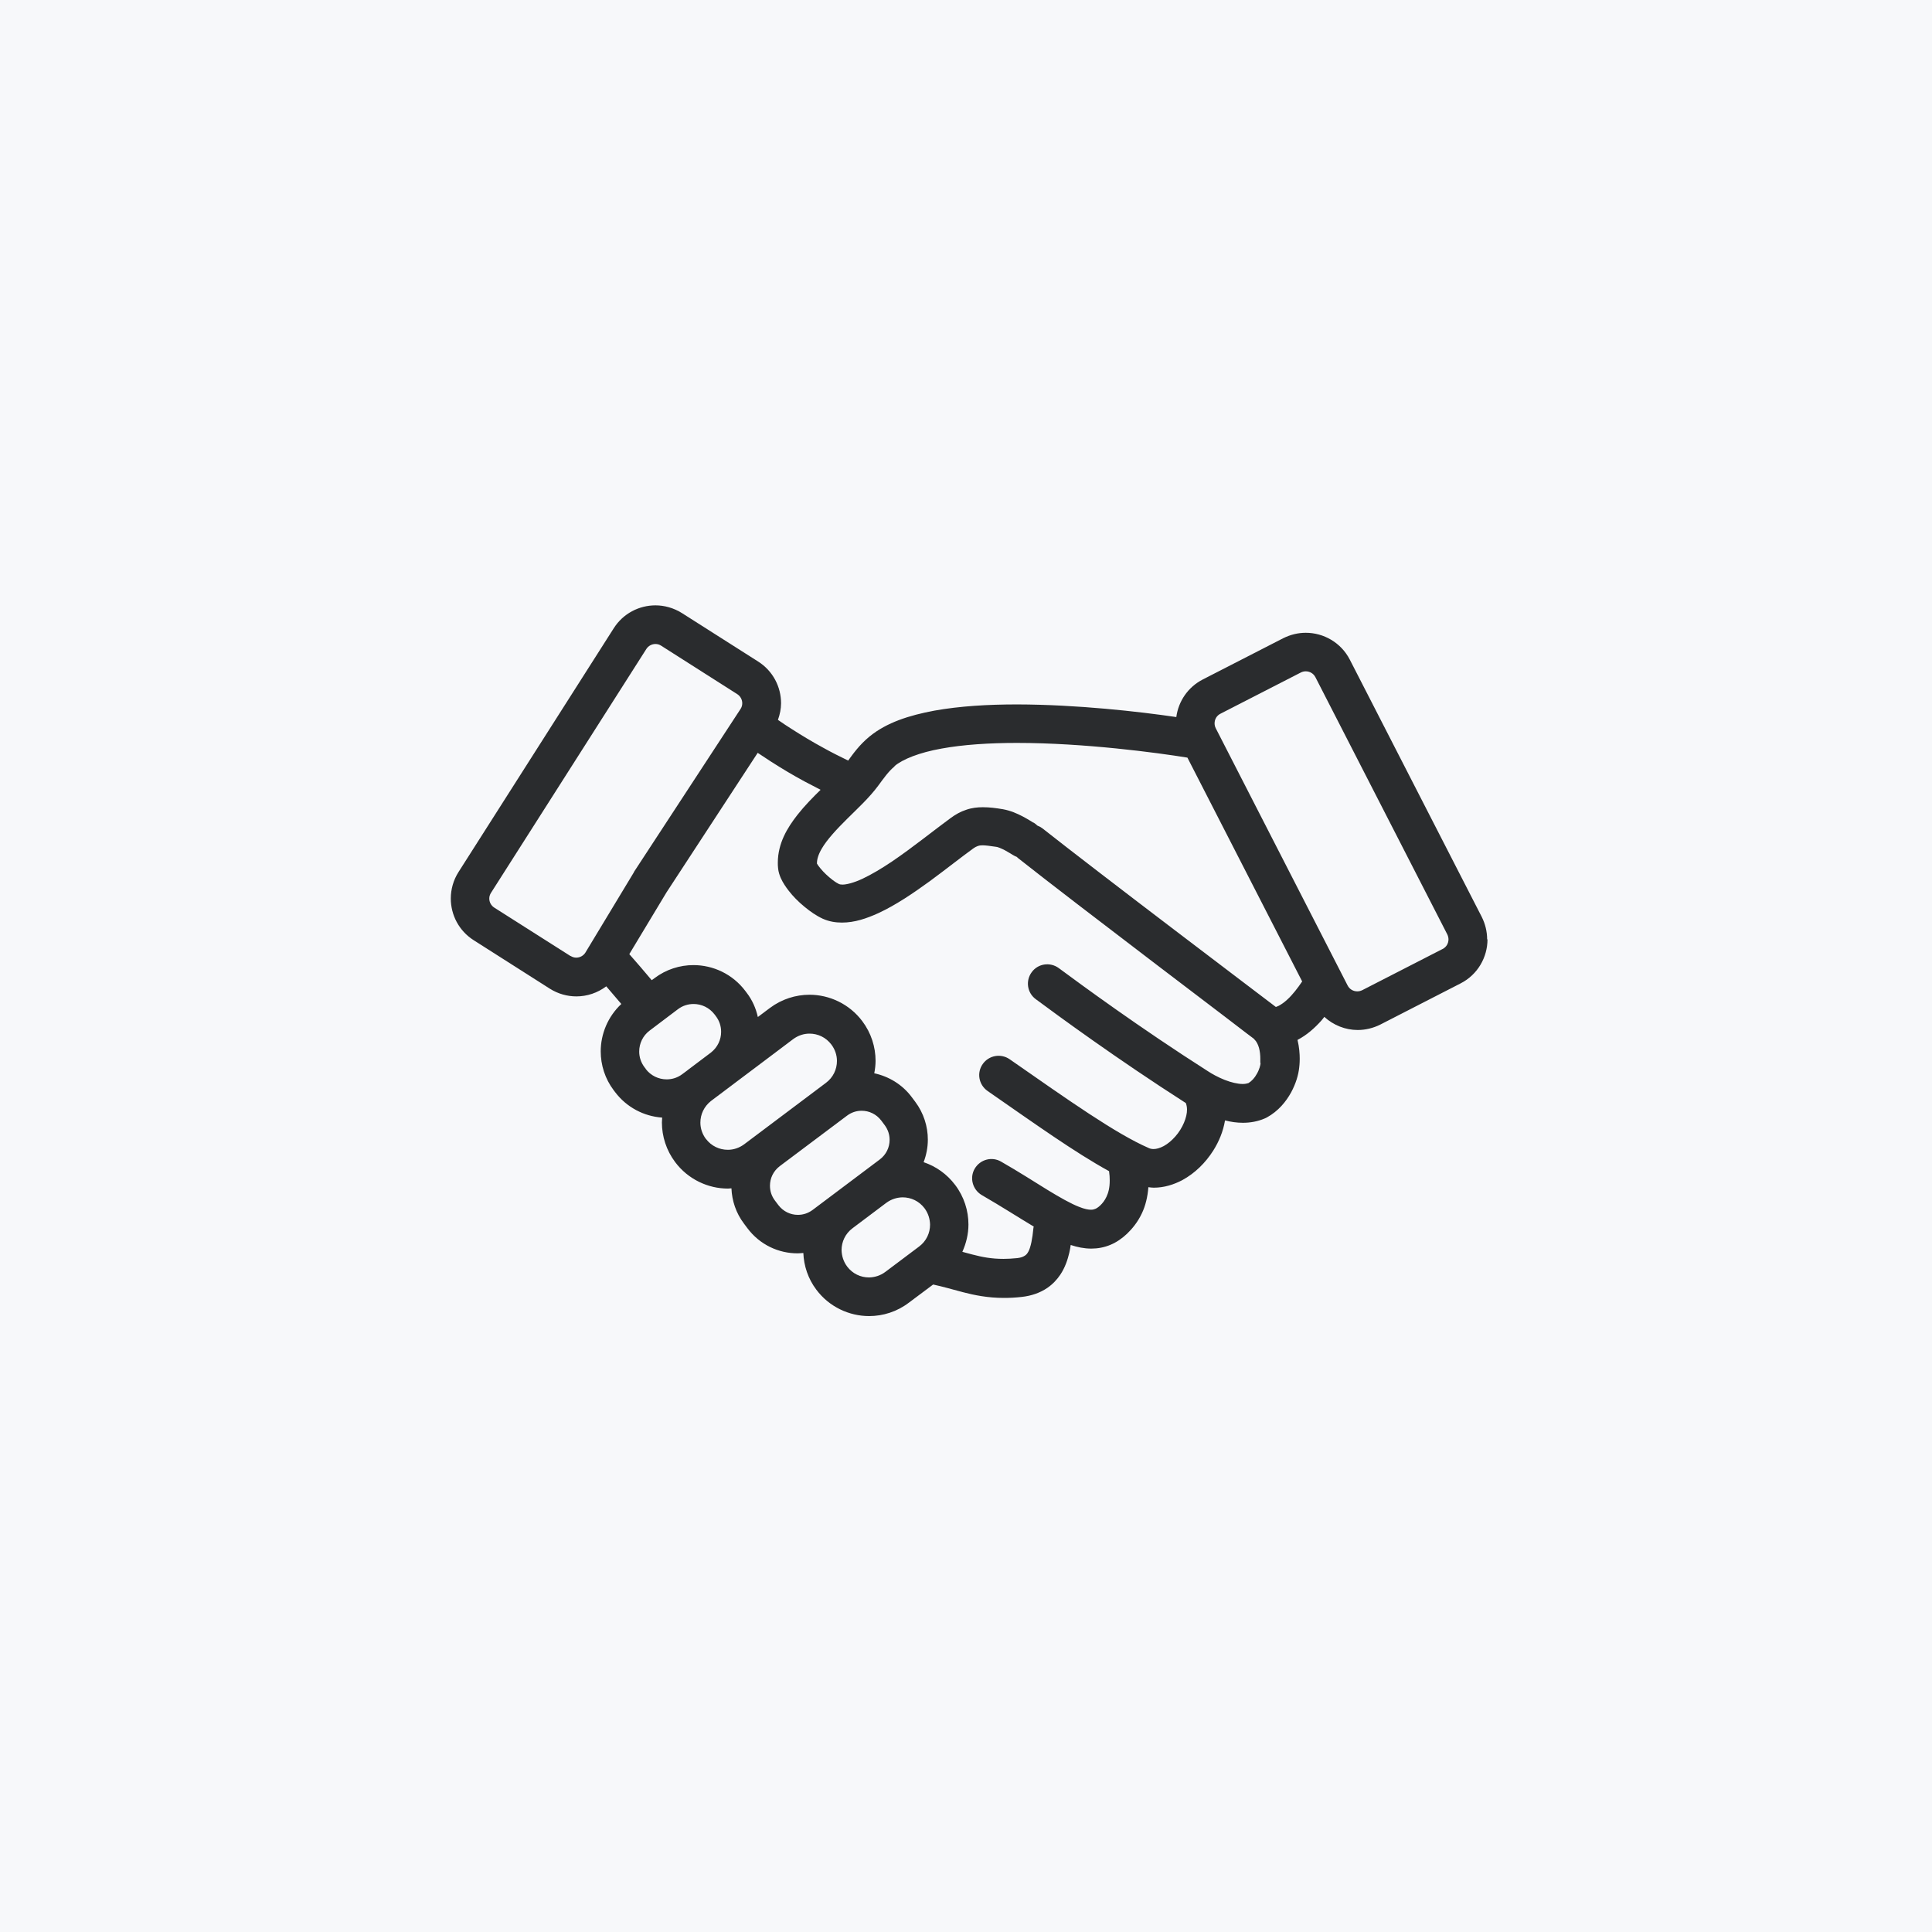 <svg width="120" height="120" viewBox="0 0 120 120" fill="none" xmlns="http://www.w3.org/2000/svg">
<rect width="120" height="120" fill="#F7F8FA"/>
<path d="M92.369 58.344C92.369 57.872 92.256 57.391 92.031 56.944L83.841 40.975C83.297 39.913 82.216 39.303 81.103 39.303C80.631 39.303 80.153 39.416 79.703 39.641L74.713 42.2C73.775 42.681 73.191 43.569 73.063 44.538C70.769 44.2 66.903 43.76 63.169 43.753C61.375 43.753 59.61 43.856 58.041 44.138C56.472 44.431 55.081 44.872 54.01 45.744C53.369 46.272 52.985 46.825 52.681 47.241C52.169 46.991 51.657 46.738 51.138 46.447C50.463 46.081 49.825 45.697 49.209 45.303C48.903 45.113 48.609 44.913 48.319 44.713C48.441 44.375 48.513 44.025 48.513 43.681C48.513 42.663 48.01 41.672 47.088 41.088L42.359 38.081C41.847 37.76 41.272 37.6 40.713 37.6C39.697 37.6 38.703 38.103 38.119 39.025L28.481 54.16C28.159 54.663 28 55.241 28 55.809C28 56.825 28.503 57.816 29.425 58.4L34.153 61.41C34.656 61.728 35.231 61.888 35.8 61.888C36.462 61.888 37.112 61.672 37.656 61.263C37.953 61.609 38.263 61.969 38.591 62.359C37.753 63.144 37.312 64.225 37.312 65.303C37.312 66.144 37.575 67 38.119 67.719L38.2 67.825C38.928 68.791 40.009 69.338 41.128 69.416C41.128 69.519 41.112 69.616 41.112 69.719C41.112 70.575 41.384 71.447 41.938 72.184C42.737 73.247 43.975 73.825 45.216 73.825C45.288 73.825 45.359 73.809 45.431 73.809C45.462 74.575 45.712 75.344 46.209 76L46.425 76.288C47.191 77.313 48.369 77.856 49.559 77.847C49.672 77.847 49.784 77.831 49.897 77.825C49.928 78.625 50.191 79.425 50.703 80.103C51.503 81.175 52.744 81.744 53.984 81.744C54.841 81.744 55.713 81.472 56.441 80.919L57.959 79.784C58.584 79.919 59.159 80.088 59.791 80.256C60.528 80.447 61.353 80.616 62.353 80.616C62.703 80.616 63.072 80.6 63.472 80.553C64.062 80.488 64.609 80.297 65.056 79.991C65.391 79.76 65.656 79.472 65.856 79.175C66.159 78.719 66.312 78.247 66.416 77.81C66.456 77.641 66.481 77.488 66.503 77.328C66.912 77.463 67.338 77.553 67.784 77.553C68.175 77.553 68.584 77.481 68.969 77.319C69.353 77.16 69.697 76.919 70 76.632C70.319 76.328 70.672 75.903 70.928 75.353C71.144 74.897 71.281 74.353 71.328 73.738C71.441 73.753 71.553 73.769 71.663 73.769C72.313 73.769 72.913 73.575 73.441 73.297C74.231 72.863 74.872 72.225 75.353 71.472C75.713 70.903 75.975 70.272 76.088 69.591C76.441 69.681 76.809 69.738 77.2 69.738C77.641 69.738 78.119 69.663 78.585 69.457L78.681 69.41C79.409 69.01 79.881 68.416 80.191 67.856C80.488 67.303 80.647 66.775 80.697 66.297C80.697 66.297 80.728 66.063 80.728 65.769C80.728 65.463 80.703 65.056 80.591 64.591C81.184 64.281 81.663 63.847 82.072 63.391C82.138 63.319 82.191 63.241 82.256 63.16C82.825 63.681 83.569 63.975 84.328 63.975C84.8 63.975 85.281 63.863 85.728 63.641L90.719 61.081C91.784 60.538 92.391 59.456 92.391 58.344L92.369 58.344ZM55.553 47.591C56.062 47.154 57.118 46.738 58.471 46.497C59.831 46.247 61.471 46.144 63.168 46.144C67.353 46.144 71.881 46.754 73.752 47.057L80.88 60.96C80.599 61.376 80.28 61.791 79.959 62.082C79.768 62.263 79.574 62.391 79.424 62.472C79.352 62.504 79.296 62.529 79.246 62.544C78.615 62.063 75.943 60.041 72.99 57.791C69.846 55.401 66.384 52.744 64.743 51.447C64.646 51.376 64.543 51.319 64.439 51.282C64.358 51.21 64.28 51.138 64.183 51.088H64.168C64.08 51.032 63.815 50.863 63.496 50.697C63.168 50.529 62.789 50.354 62.296 50.263C61.861 50.191 61.48 50.138 61.046 50.138C60.718 50.138 60.358 50.175 60.014 50.297C59.661 50.41 59.343 50.591 59.039 50.816C57.999 51.575 56.68 52.647 55.399 53.513C54.758 53.944 54.127 54.319 53.583 54.575C53.039 54.832 52.574 54.944 52.336 54.944C52.215 54.944 52.158 54.929 52.118 54.913C52.046 54.882 51.88 54.785 51.702 54.647C51.44 54.447 51.143 54.169 50.952 53.929C50.855 53.81 50.774 53.704 50.743 53.641V53.61C50.743 53.376 50.824 53.082 51.039 52.713C51.358 52.16 51.958 51.513 52.614 50.863C53.271 50.21 53.983 49.56 54.536 48.816C54.911 48.313 55.168 47.929 55.574 47.591L55.553 47.591ZM35.44 59.385L30.702 56.375C30.502 56.247 30.39 56.032 30.39 55.81C30.39 55.688 30.424 55.569 30.496 55.457L40.143 40.313C40.271 40.113 40.487 40 40.712 40C40.831 40 40.953 40.031 41.062 40.103L45.79 43.113C45.99 43.241 46.103 43.456 46.103 43.681C46.103 43.8 46.072 43.919 46 44.031L39.375 54.159V54.175L36.359 59.169C36.231 59.369 36.015 59.481 35.79 59.481C35.672 59.481 35.553 59.447 35.44 59.375L35.44 59.385ZM40.112 66.391L40.031 66.288C39.809 65.991 39.702 65.657 39.702 65.313C39.702 64.816 39.927 64.328 40.352 64.01L42.102 62.688C42.399 62.463 42.737 62.36 43.081 62.36C43.574 62.36 44.062 62.585 44.384 63.01L44.462 63.113C44.687 63.41 44.79 63.744 44.79 64.088C44.79 64.575 44.574 65.047 44.159 65.375L42.737 66.447C42.737 66.447 42.702 66.472 42.687 66.488L42.384 66.713C42.087 66.938 41.752 67.041 41.409 67.041C40.912 67.041 40.424 66.816 40.102 66.391L40.112 66.391ZM43.846 70.744C43.615 70.432 43.502 70.082 43.502 69.728C43.502 69.216 43.727 68.728 44.159 68.385L45.584 67.313C45.584 67.313 45.609 67.288 45.624 67.282L47.512 65.863L49.262 64.544C49.574 64.313 49.927 64.2 50.28 64.2C50.799 64.2 51.302 64.432 51.64 64.882C51.871 65.191 51.984 65.544 51.984 65.897C51.984 66.416 51.752 66.919 51.302 67.257L46.224 71.072C45.912 71.303 45.559 71.416 45.209 71.416C44.687 71.416 44.184 71.185 43.846 70.738L43.846 70.744ZM48.343 74.847L48.127 74.56C47.918 74.281 47.824 73.969 47.824 73.647C47.824 73.185 48.031 72.738 48.431 72.432L52.609 69.297C52.887 69.088 53.199 68.991 53.518 68.991C53.984 68.991 54.431 69.2 54.737 69.6L54.952 69.888C55.159 70.169 55.255 70.482 55.255 70.8C55.255 71.263 55.046 71.713 54.646 72.016L50.471 75.153C50.19 75.36 49.88 75.457 49.559 75.457C49.096 75.457 48.646 75.247 48.343 74.847ZM54.99 79C54.681 79.232 54.327 79.338 53.974 79.344C53.456 79.344 52.952 79.113 52.615 78.663C52.384 78.353 52.281 78 52.271 77.647C52.271 77.128 52.502 76.625 52.952 76.288L55.046 74.713C55.359 74.482 55.712 74.375 56.062 74.369C56.584 74.369 57.087 74.6 57.424 75.047C57.656 75.36 57.759 75.713 57.768 76.063C57.768 76.585 57.537 77.088 57.087 77.425L54.99 79ZM78.296 66.031C78.296 66.138 78.215 66.447 78.062 66.703C77.927 66.953 77.743 67.153 77.543 67.272C77.446 67.303 77.337 67.328 77.184 67.328C76.881 67.328 76.462 67.231 76.062 67.072C75.662 66.913 75.281 66.703 75.031 66.538C70.759 63.816 67.112 61.128 65.759 60.128C65.224 59.738 64.471 59.847 64.081 60.385C63.687 60.919 63.799 61.672 64.337 62.063C65.687 63.063 69.343 65.753 73.655 68.513C73.696 68.625 73.727 68.76 73.727 68.913C73.736 69.385 73.455 70.082 72.999 70.591C72.774 70.847 72.518 71.057 72.28 71.185C72.04 71.313 71.824 71.369 71.655 71.369C71.543 71.369 71.446 71.353 71.343 71.303C69.296 70.41 66.399 68.36 62.711 65.791C62.168 65.416 61.424 65.544 61.04 66.088C60.655 66.632 60.79 67.375 61.337 67.76C64.311 69.825 66.758 71.575 68.886 72.744C68.918 72.96 68.927 73.153 68.927 73.319C68.927 73.785 68.84 74.088 68.727 74.329C68.615 74.569 68.48 74.738 68.327 74.882C68.199 75 68.102 75.057 68.024 75.088C67.943 75.119 67.871 75.138 67.758 75.138C67.608 75.138 67.358 75.097 67.024 74.96C66.527 74.769 65.855 74.391 65.046 73.897C64.24 73.4 63.296 72.791 62.183 72.153C61.608 71.816 60.88 72.016 60.543 72.585C60.208 73.153 60.408 73.888 60.974 74.225C62.208 74.938 63.255 75.616 64.208 76.185C64.199 76.225 64.183 76.272 64.183 76.313C64.127 76.913 64.024 77.457 63.88 77.728C63.808 77.863 63.743 77.938 63.655 77.991C63.568 78.047 63.446 78.113 63.183 78.144C62.871 78.175 62.583 78.191 62.327 78.191C61.583 78.191 61.015 78.082 60.368 77.913C60.174 77.863 59.983 77.81 59.774 77.753C60.015 77.216 60.152 76.641 60.152 76.057C60.152 75.2 59.88 74.328 59.327 73.6C58.815 72.919 58.127 72.441 57.368 72.185C57.537 71.738 57.63 71.263 57.63 70.785C57.63 69.969 57.374 69.138 56.846 68.432L56.63 68.144C56.04 67.353 55.199 66.857 54.302 66.663C54.352 66.41 54.383 66.144 54.383 65.888C54.383 65.032 54.111 64.16 53.558 63.425C52.758 62.36 51.518 61.785 50.28 61.785C49.424 61.785 48.552 62.057 47.815 62.61L47.071 63.169C46.952 62.632 46.727 62.113 46.374 61.657L46.296 61.553C45.502 60.497 44.287 59.944 43.071 59.944C42.23 59.944 41.374 60.21 40.655 60.753L40.48 60.882C39.983 60.288 39.518 59.753 39.087 59.263L41.399 55.425L47.062 46.76C47.337 46.944 47.615 47.129 47.902 47.313C48.552 47.728 49.24 48.144 49.974 48.538C50.312 48.719 50.64 48.888 50.968 49.056C50.486 49.528 49.974 50.047 49.527 50.616C49.208 51.025 48.911 51.457 48.687 51.944C48.462 52.432 48.312 52.985 48.312 53.575C48.312 53.688 48.312 53.81 48.327 53.919C48.352 54.175 48.424 54.369 48.496 54.538C48.63 54.832 48.799 55.082 48.983 55.319C49.261 55.682 49.599 56.016 49.958 56.313C50.318 56.61 50.687 56.872 51.102 57.063C51.496 57.241 51.902 57.303 52.296 57.303C53.096 57.303 53.824 57.047 54.552 56.719C55.64 56.216 56.718 55.482 57.743 54.738C58.758 53.991 59.702 53.241 60.424 52.719C60.574 52.61 60.671 52.569 60.743 52.544C60.815 52.519 60.887 52.504 61.024 52.504C61.199 52.504 61.48 52.538 61.887 52.6C61.952 52.6 62.199 52.697 62.424 52.816C62.537 52.882 62.646 52.944 62.743 53C62.846 53.063 62.918 53.113 63.03 53.169C63.071 53.191 63.118 53.21 63.158 53.225C63.184 53.247 63.209 53.282 63.24 53.303C64.968 54.672 68.624 57.472 71.861 59.938C73.48 61.169 74.99 62.319 76.096 63.16C76.646 63.585 77.102 63.928 77.414 64.169C77.574 64.288 77.696 64.385 77.783 64.447L77.88 64.519H77.886V64.538L77.936 64.585C78.039 64.688 78.136 64.863 78.199 65.088C78.261 65.313 78.28 65.56 78.28 65.744V65.928V66.01L78.296 66.031ZM89.6 58.944L84.609 61.503C84.503 61.553 84.409 61.575 84.303 61.575C84.056 61.575 83.825 61.447 83.703 61.21L75.512 45.231C75.462 45.128 75.44 45.031 75.44 44.928C75.44 44.681 75.568 44.447 75.809 44.328L80.8 41.769C80.903 41.719 81 41.697 81.103 41.697C81.353 41.697 81.584 41.831 81.703 42.062L89.896 58.041C89.943 58.144 89.968 58.241 89.968 58.344C89.968 58.591 89.84 58.825 89.6 58.944Z" fill="#2A2C2E"/>
</svg>
